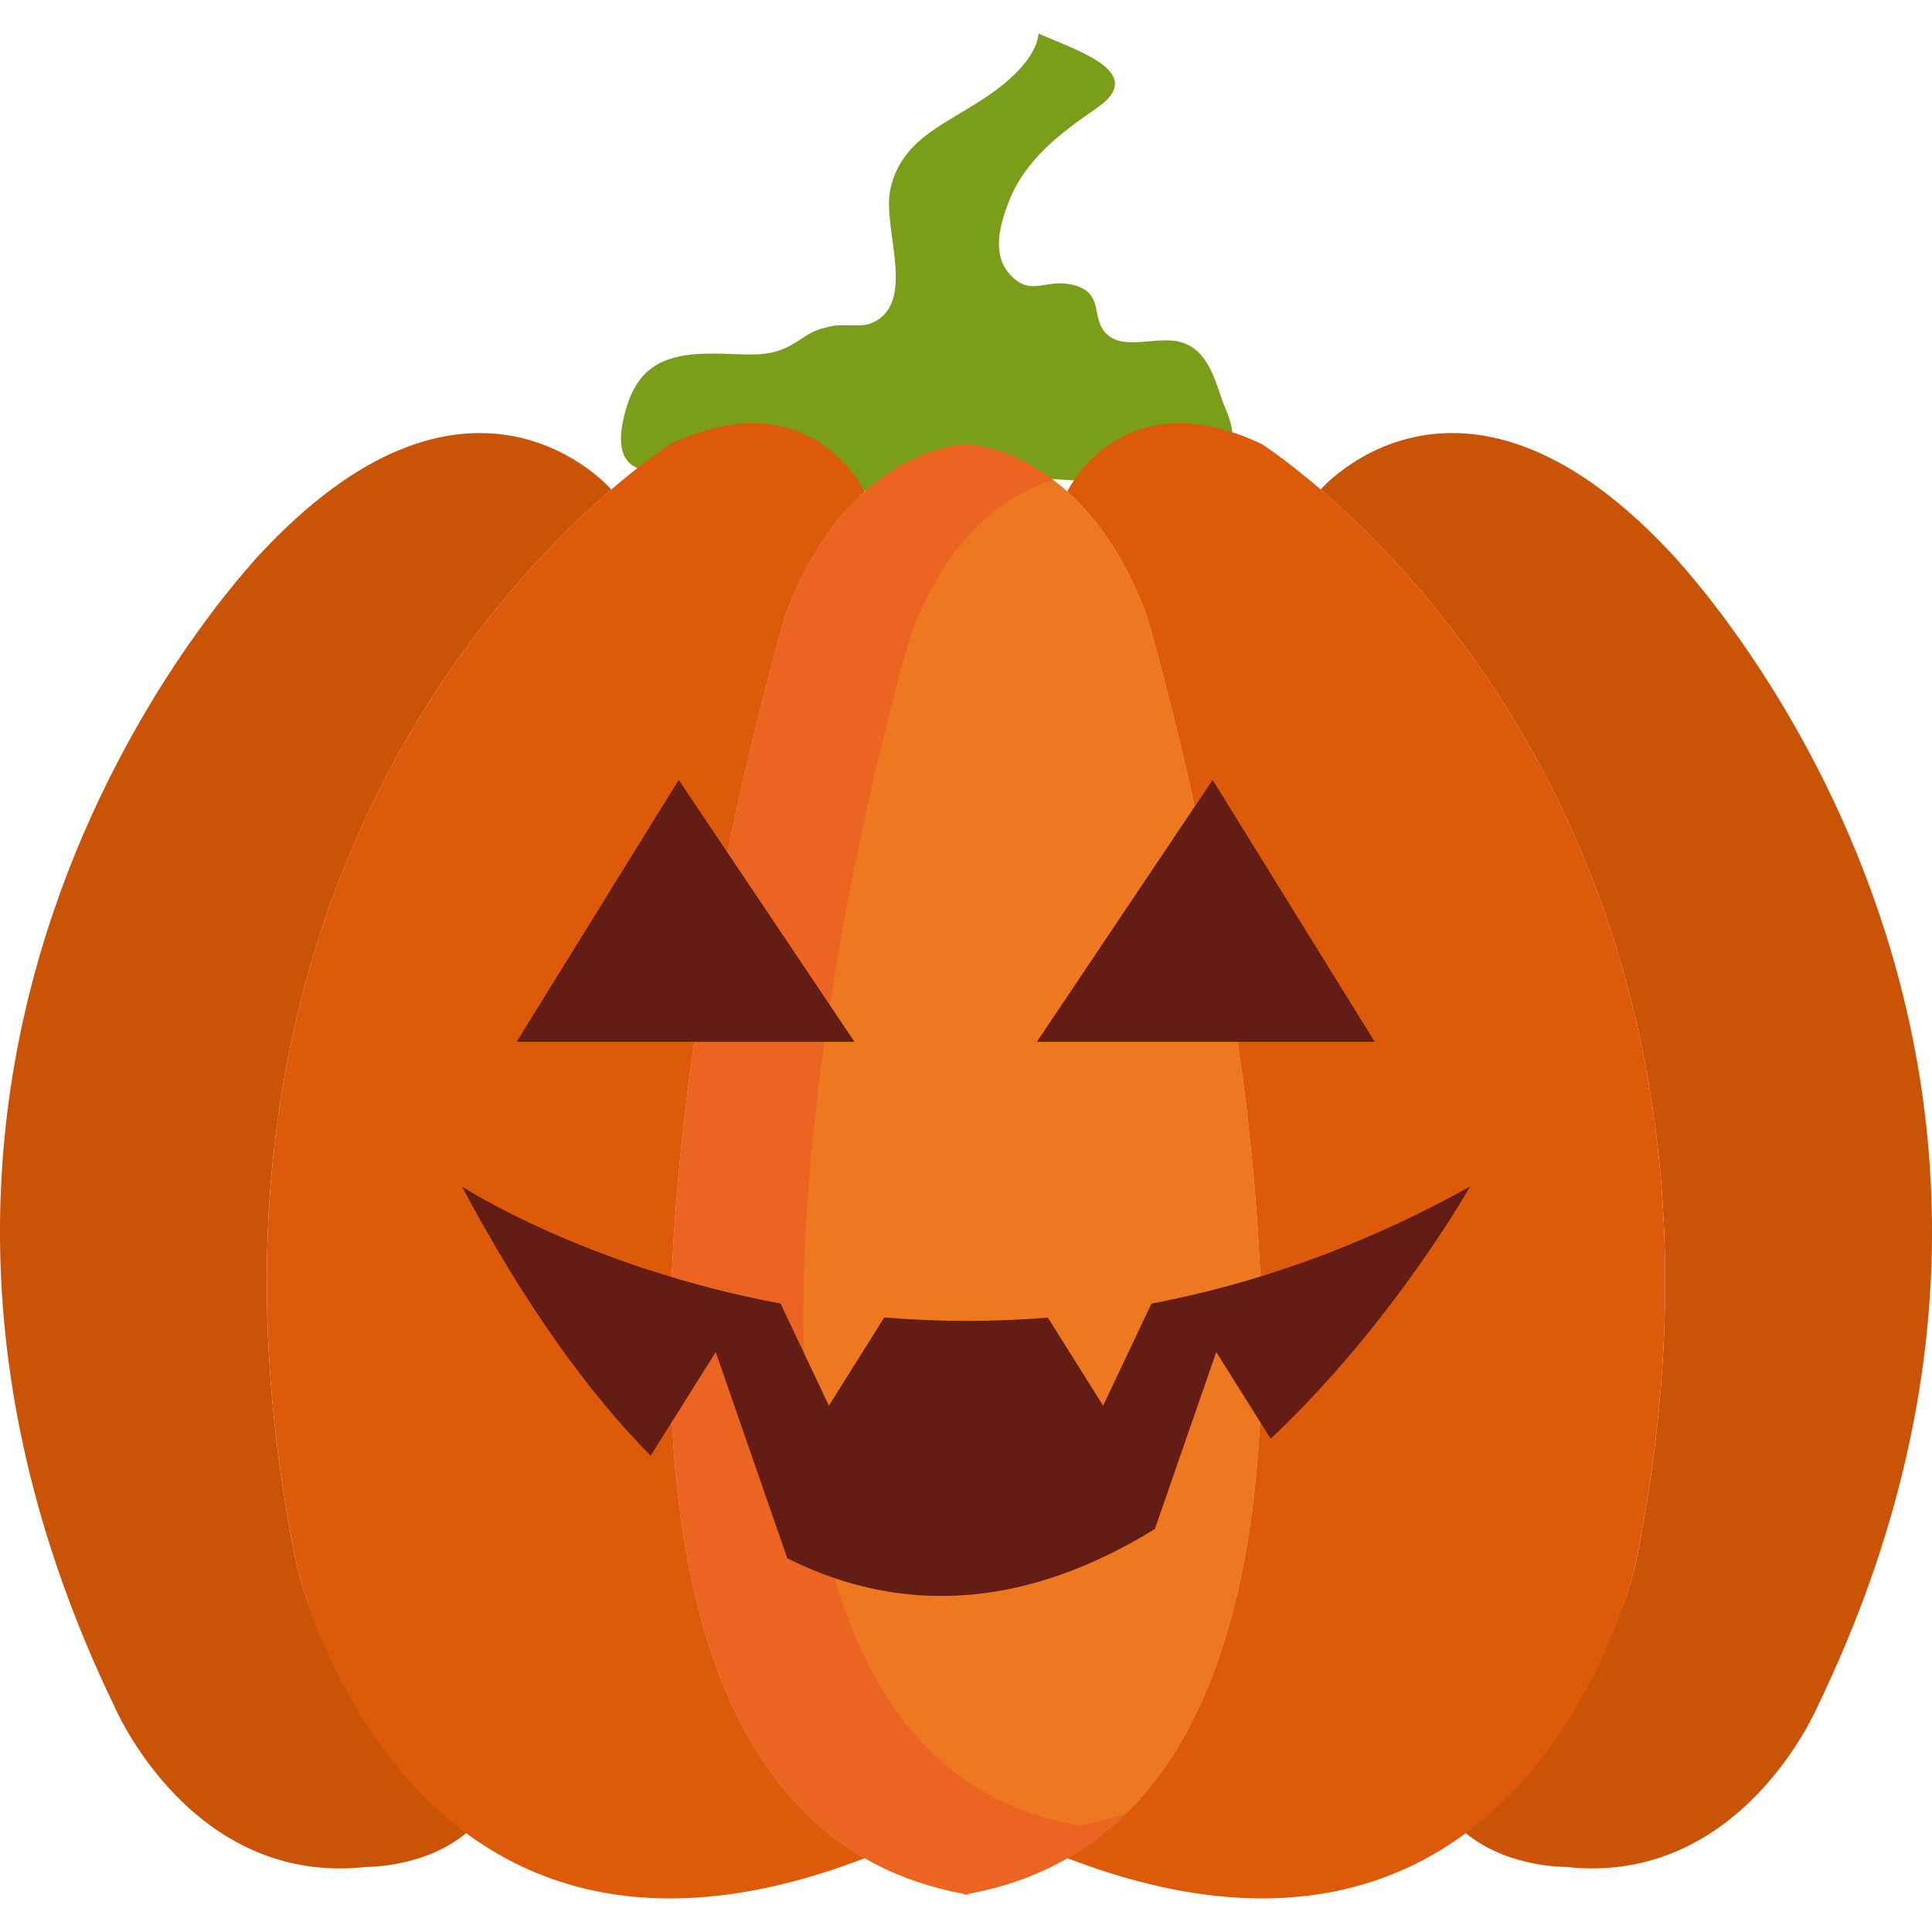<!-- icon666.com - MILLIONS vector ICONS FREE --><svg id="Capa_1" enable-background="new 0 0 453.54 453.54" viewBox="0 0 453.54 453.54" xmlns="http://www.w3.org/2000/svg"><g><g><g><path d="m167.11 82.998c8.441-.002 13.34 1.382 19.614-2.569 3.836-2.417 4.139-2.918 8.458-3.856 2.552-.555 6.892.286 9.227-.645 11.186-4.465 2.576-22.47 4.599-31.502 2.632-11.74 12.428-14.917 22.534-21.676 5.202-3.478 11.73-9.131 12.251-14.872 9.038 4.004 25.8 9.113 13.727 17.443-9.153 6.316-17.04 12.396-20.827 22.332-1.933 5.07-3.862 11.905.211 16.564 5.09 5.822 8.426.927 15.189 2.718 7.284 1.926 3.813 7.671 7.674 11.453 4.187 4.097 12.208.215 17.71 2.006 6.8 2.213 7.904 10.06 10.19 15.472 4.727 11.188-.986 10.88-14.858 14.777-16.402 4.608-28.113.631-44.578.631-8.956 0-14.759.468-23.031 3.212-5.688 1.888-19.749 6.51-26.017 3.728-6.022-2.672-4.221-6.154-12.463-6.942-10.558-1.002-23.897 3.139-20.378-12.852 2.578-11.7 8.528-15.42 20.768-15.422z" fill="#7a9e1a"></path></g></g><g><g><g><path d="m69.652 367.475s8.594 39.336 41.605 61.197c-9.793 9.798-25.173 9.583-25.173 9.583-41.438 4.692-59.301-37.836-59.301-37.836-76.757-159.107 35.859-272.032 35.859-272.032 48.722-50.883 80.874-13.464 80.874-13.464-31.467 27.123-103.529 107.106-73.864 252.552z" fill="#c95306"></path></g><g><g><path d="m184.414 144.375s-71.892 239.853 18.583 291.811v.02c-108.695 41.84-133.345-68.731-133.345-68.731-37.51-183.959 87.69-263.218 87.69-263.218 32.602-15.461 45.355 10.528 45.655 11.155v.018c-6.602 5.91-13.373 15.011-18.583 28.945z" fill="#dc5a09"></path></g></g><g><g><path d="m383.888 367.47s-8.594 39.336-41.605 61.196c9.793 9.798 25.173 9.583 25.173 9.583 41.438 4.692 59.301-37.836 59.301-37.836 76.758-159.107-35.859-272.032-35.859-272.032-48.721-50.883-80.874-13.464-80.874-13.464 31.467 27.124 103.529 107.107 73.864 252.553z" fill="#c95306"></path></g></g><g><g><path d="m269.127 144.37s71.891 239.853-18.585 291.812v.02c108.696 41.84 133.346-68.731 133.346-68.731 37.51-183.96-87.689-263.221-87.689-263.221-32.602-15.458-45.355 10.53-45.656 11.157v.019c6.603 5.908 13.374 15.01 18.584 28.944z" fill="#dc5a09"></path></g></g><g><g><path d="m269.159 144.374c-13.337-35.657-36.816-39.618-41.876-40.059v-.058s-.183.002-.497.02c-.313-.018-.497-.02-.497-.02v.058c-5.059.441-28.539 4.402-41.874 40.063 0 0-83.119 277.35 41.882 300.186v.206c.169-.029.327-.072.496-.103.171.031.329.074.498.103v-.206c124.998-22.841 41.868-300.19 41.868-300.19z" fill="#ee7820"></path></g></g><g><path d="m253.731 428.48v.191c-.157-.027-.304-.066-.463-.096-.157.029-.303.069-.462.096v-.191c-116.396-21.265-38.999-279.524-38.999-279.524 9.627-25.745 24.927-33.742 33.515-36.229-9.067-6.875-17.284-8.172-20.04-8.413v-.058s-.183.002-.497.02c-.313-.018-.497-.02-.497-.02v.058c-5.059.441-28.539 4.402-41.874 40.063 0 0-83.119 277.35 41.882 300.186v.206c.169-.029.327-.072.496-.103.171.031.329.074.498.103v-.206c15.289-2.793 27.446-9.414 37.041-18.85-3.343 1.152-6.868 2.085-10.6 2.767z" fill="#eb6421"></path></g></g></g><g><g><path d="m159.33 183.084-38.059 61.488h79.319z" fill="#641d15"></path></g><g><path d="m284.662 183.084 38.059 61.488h-79.319z" fill="#641d15"></path></g><g><path d="m285.516 317.407 12.781 20.334c28.768-27.11 46.814-59.217 46.814-59.217-25.96 14.446-51.148 23.014-74.809 27.5l-11.348 23.957-12.973-20.677c-13.504 1.106-26.359.969-38.404-.029l-12.991 20.707-11.357-23.977c-45.711-8.535-74.8-27.48-74.8-27.48 14.752 27.724 29.612 48.325 44.306 63.204l15.289-24.321 16.788 48.392c31.475 15.768 61.196 8.634 86.299-6.873z" fill="#641d15"></path></g></g></g></svg>
